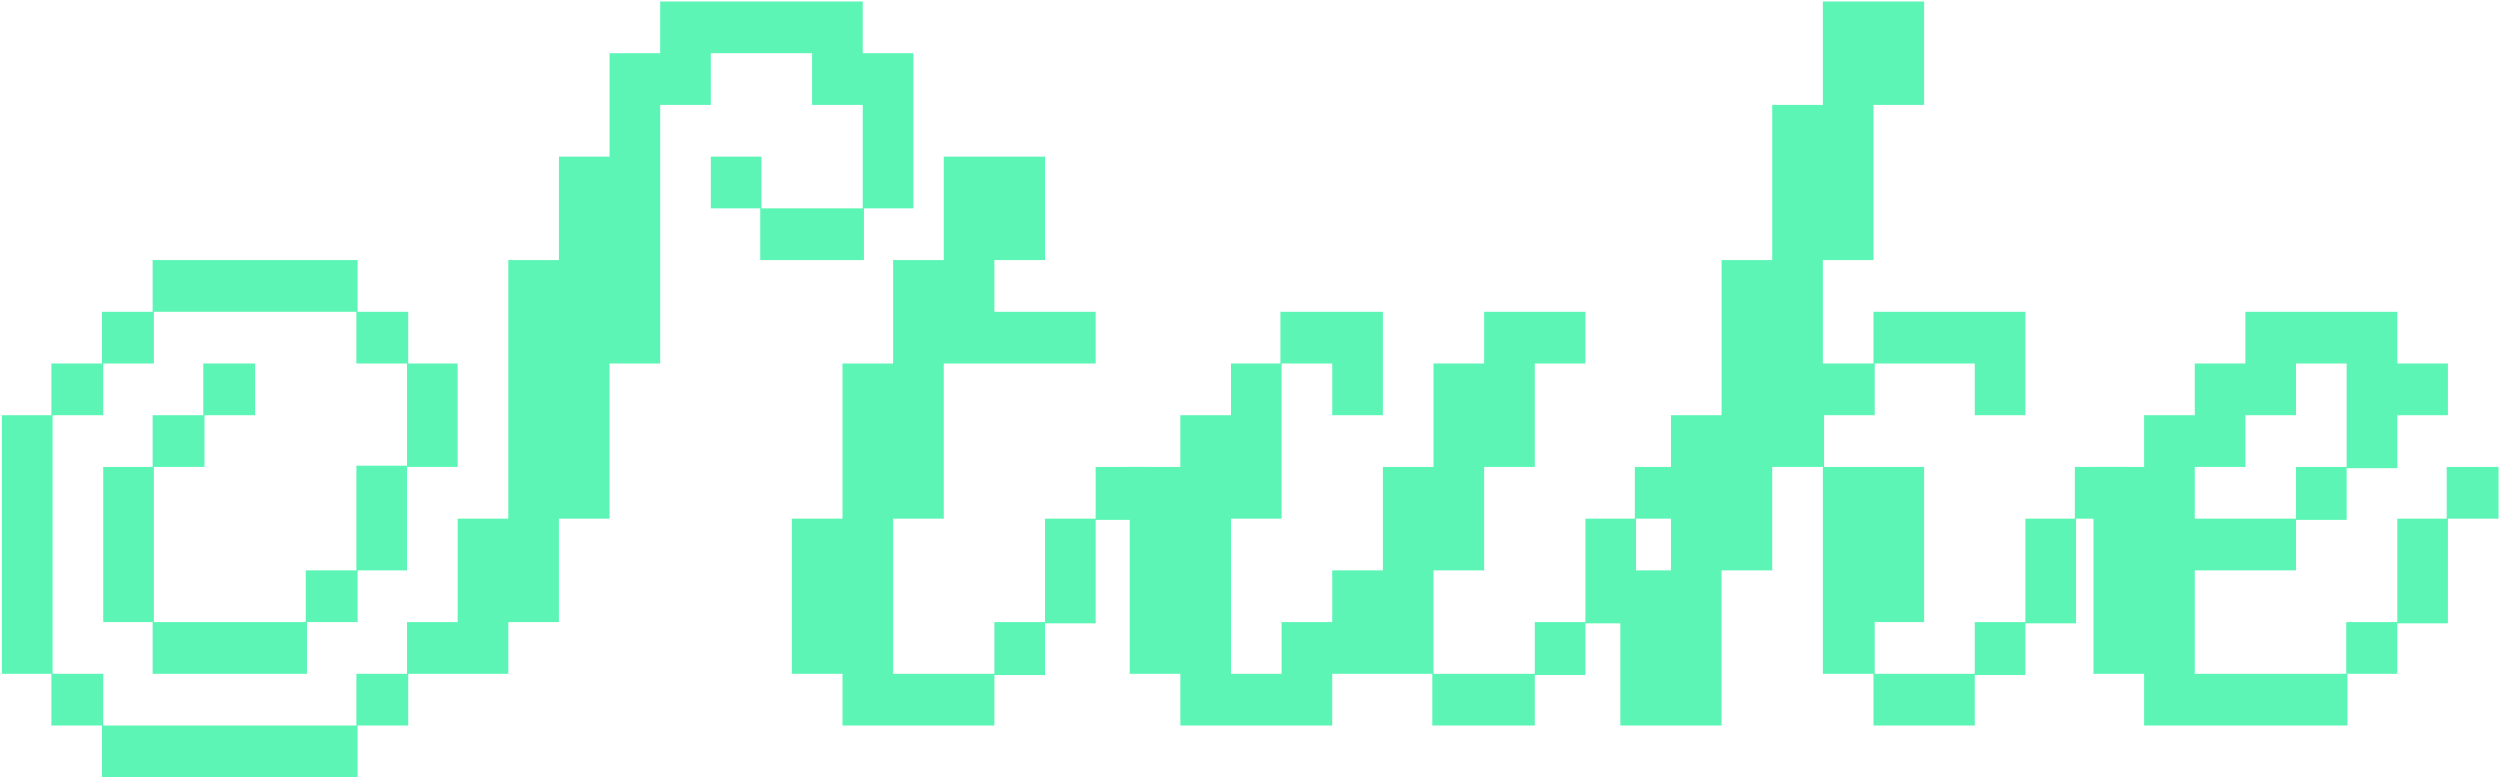 <svg width="1550" height="482" viewBox="0 0 1258 383" preserveAspectRatio="none" xmlns="http://www.w3.org/2000/svg">
<path d="M25.853 331.954H0.984V204.56H25.853V179.081H51.332V153.602H76.811V128.124H179.946V153.602H205.425V179.081H230.294V230.039H204.815V280.997H179.946V306.475H154.467V331.954H76.811V306.475H51.942V230.039H76.811V204.56H102.29V179.081H128.379V204.56H102.9V230.039H77.421V306.475H153.857V280.997H179.336V229.429H204.815V179.081H179.336V153.602H77.421V179.081H51.942V204.56H26.463V331.954H51.942V357.433H179.336V331.954H204.815V306.475H230.294V255.518H255.773V128.124H281.251V77.166H306.73V26.208H332.209V0.729H434.124V26.208H459.603V102.645H434.735V128.124H382.557V102.645H357.688V77.166H383.167V102.645H434.124V51.687H408.646V26.208H357.688V51.687H332.209V179.081H306.73V255.518H281.251V306.475H255.773V331.954H205.425V357.433H179.946V382.912H51.332V357.433H25.853V331.954Z" fill="#5CF5B5"/>
<path d="M398.459 255.518H423.938V179.082H449.417V128.124H474.896V77.166H525.854V128.124H500.375V153.603H551.332V179.082H474.896V255.518H449.417V331.955H500.375V306.476H525.854V255.518H551.332V230.039H576.811V256.128H551.332V307.086H525.854V332.565H500.375V357.434H423.938V331.955H398.459V255.518Z" fill="#5CF5B5"/>
<path d="M568.473 230.039H593.952V204.56H619.431V179.081H644.299V153.603H695.867V204.56H670.388V179.081H644.91V255.518H619.431V331.954H644.91V306.475H670.388V280.997H695.867V230.039H721.346V179.081H746.825V153.603H797.783V179.081H772.304V230.039H746.825V280.997H721.346V331.954H772.304V306.475H797.783V255.518H822.651V230.039H848.74V255.518H823.261V307.086H797.783V332.564H772.304V357.433H720.736V331.954H670.388V357.433H593.952V331.954H568.473V230.039Z" fill="#5CF5B5"/>
<path d="M815.349 280.997H840.828V204.56H866.307V128.124H891.786V51.687H917.265V0.729H968.222V51.687H942.743V128.124H917.265V179.081H942.743V153.602H1019.18V204.56H993.701V179.081H943.354V204.56H917.875V230.039H968.222V306.475H943.354V331.954H993.701V306.475H1019.18V255.518H1044.05V230.039H1070.14V255.518H1044.66V307.086H1019.18V332.564H993.701V357.433H942.743V331.954H917.265V230.039H891.786V280.997H866.307V357.433H815.349V280.997Z" fill="#5CF5B5"/>
<path d="M1078.92 357.433V331.954H1053.44V230.039H1078.92V204.56H1104.4V179.081H1129.88V153.603H1206.31V179.081H1231.79V204.56H1206.31V230.649H1180.83V256.128H1155.35V280.997H1104.4V331.954H1180.63V306.475H1206.31V255.518H1231.18V230.039H1257.27V255.518H1231.79V307.086H1206.31V331.954H1181.24V357.433H1078.92ZM1104.4 255.518H1155.35V230.039H1180.83V179.081H1155.35V204.56H1129.88V230.039H1104.4V255.518Z" fill="#5CF5B5"/>
</svg>
